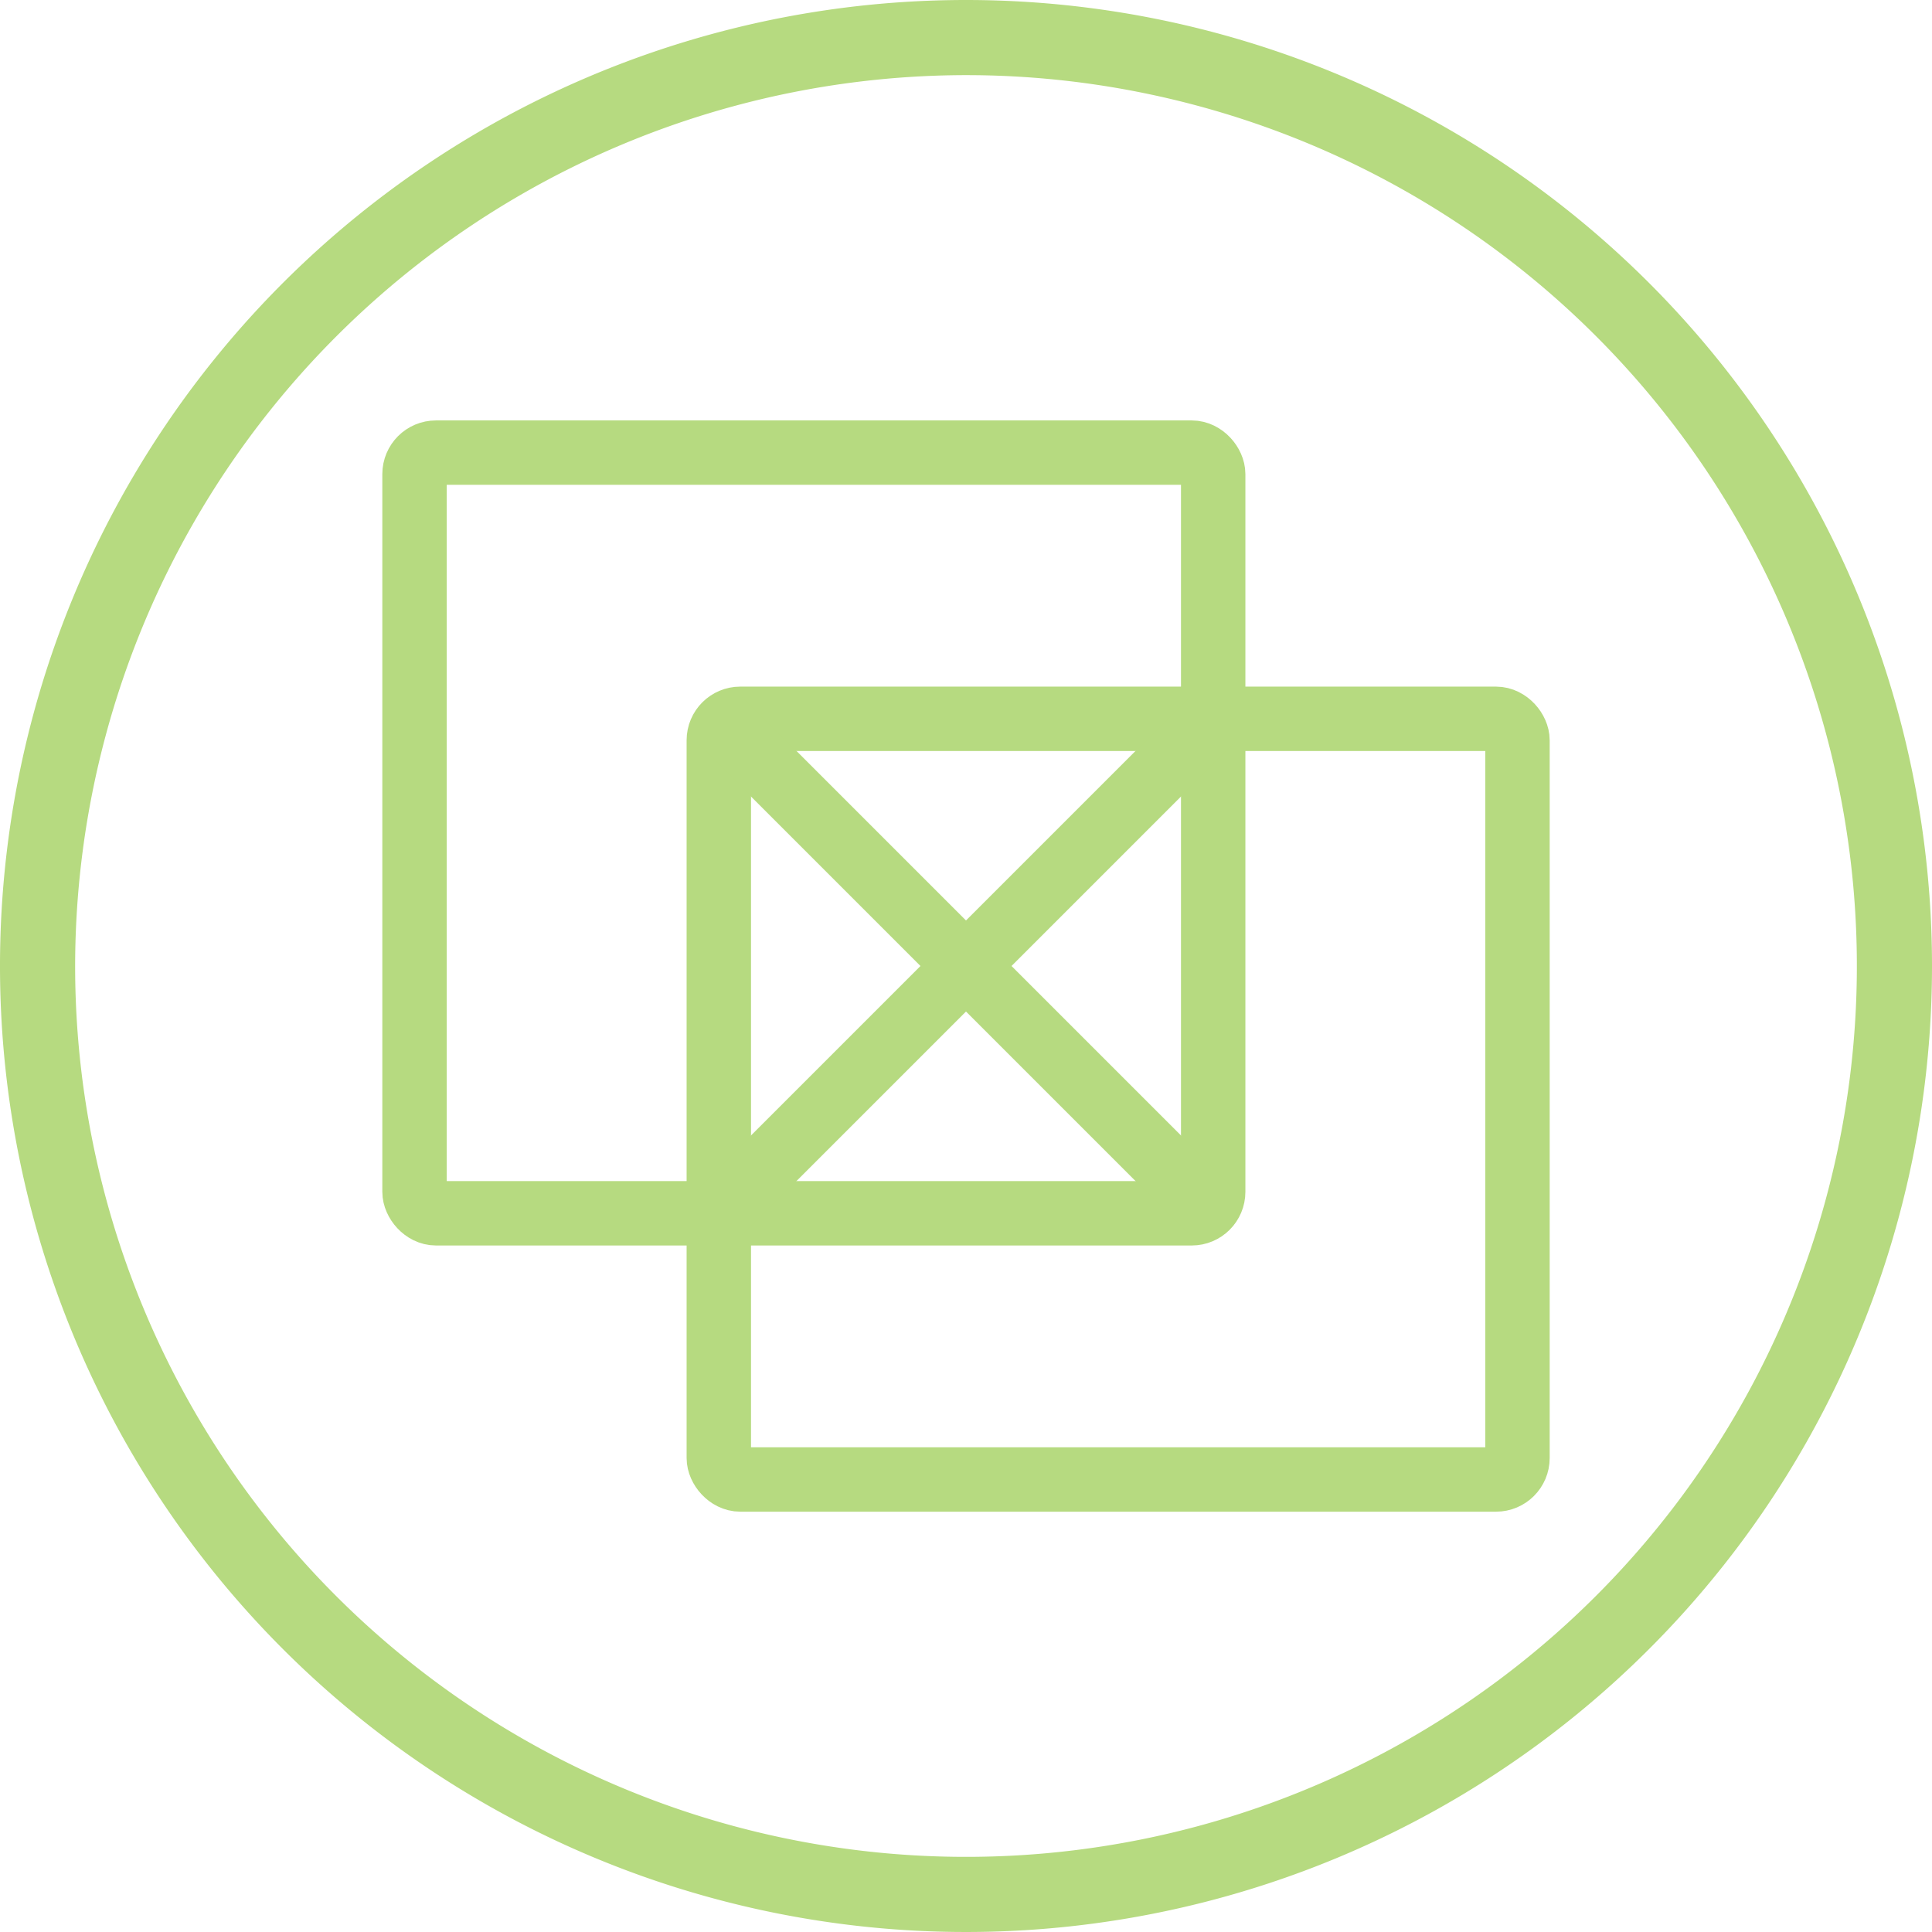 <svg xmlns="http://www.w3.org/2000/svg" viewBox="0 0 180 180"><defs><style>.cls-1{fill:#b6da80;}.cls-2,.cls-3{fill:none;stroke:#b6da80;stroke-width:6px;}.cls-2{stroke-linejoin:round;}.cls-3{stroke-miterlimit:10;}</style></defs><g id="Green_Outline" data-name="Green Outline"><path class="cls-1" d="M90,7A83,83,0,1,1,7,90,83.09,83.09,0,0,1,90,7m0-7a90,90,0,1,0,90,90A90,90,0,0,0,90,0Z"/></g><g id="Transparency"><rect class="cls-2" x="38.62" y="42.17" width="74.41" height="70.87" rx="2"/><rect class="cls-2" x="66.97" y="66.97" width="74.41" height="70.87" rx="2"/><line class="cls-3" x1="113.03" y1="113.03" x2="66.97" y2="66.97"/><line class="cls-3" x1="113.03" y1="66.97" x2="66.97" y2="113.03"/></g></svg>